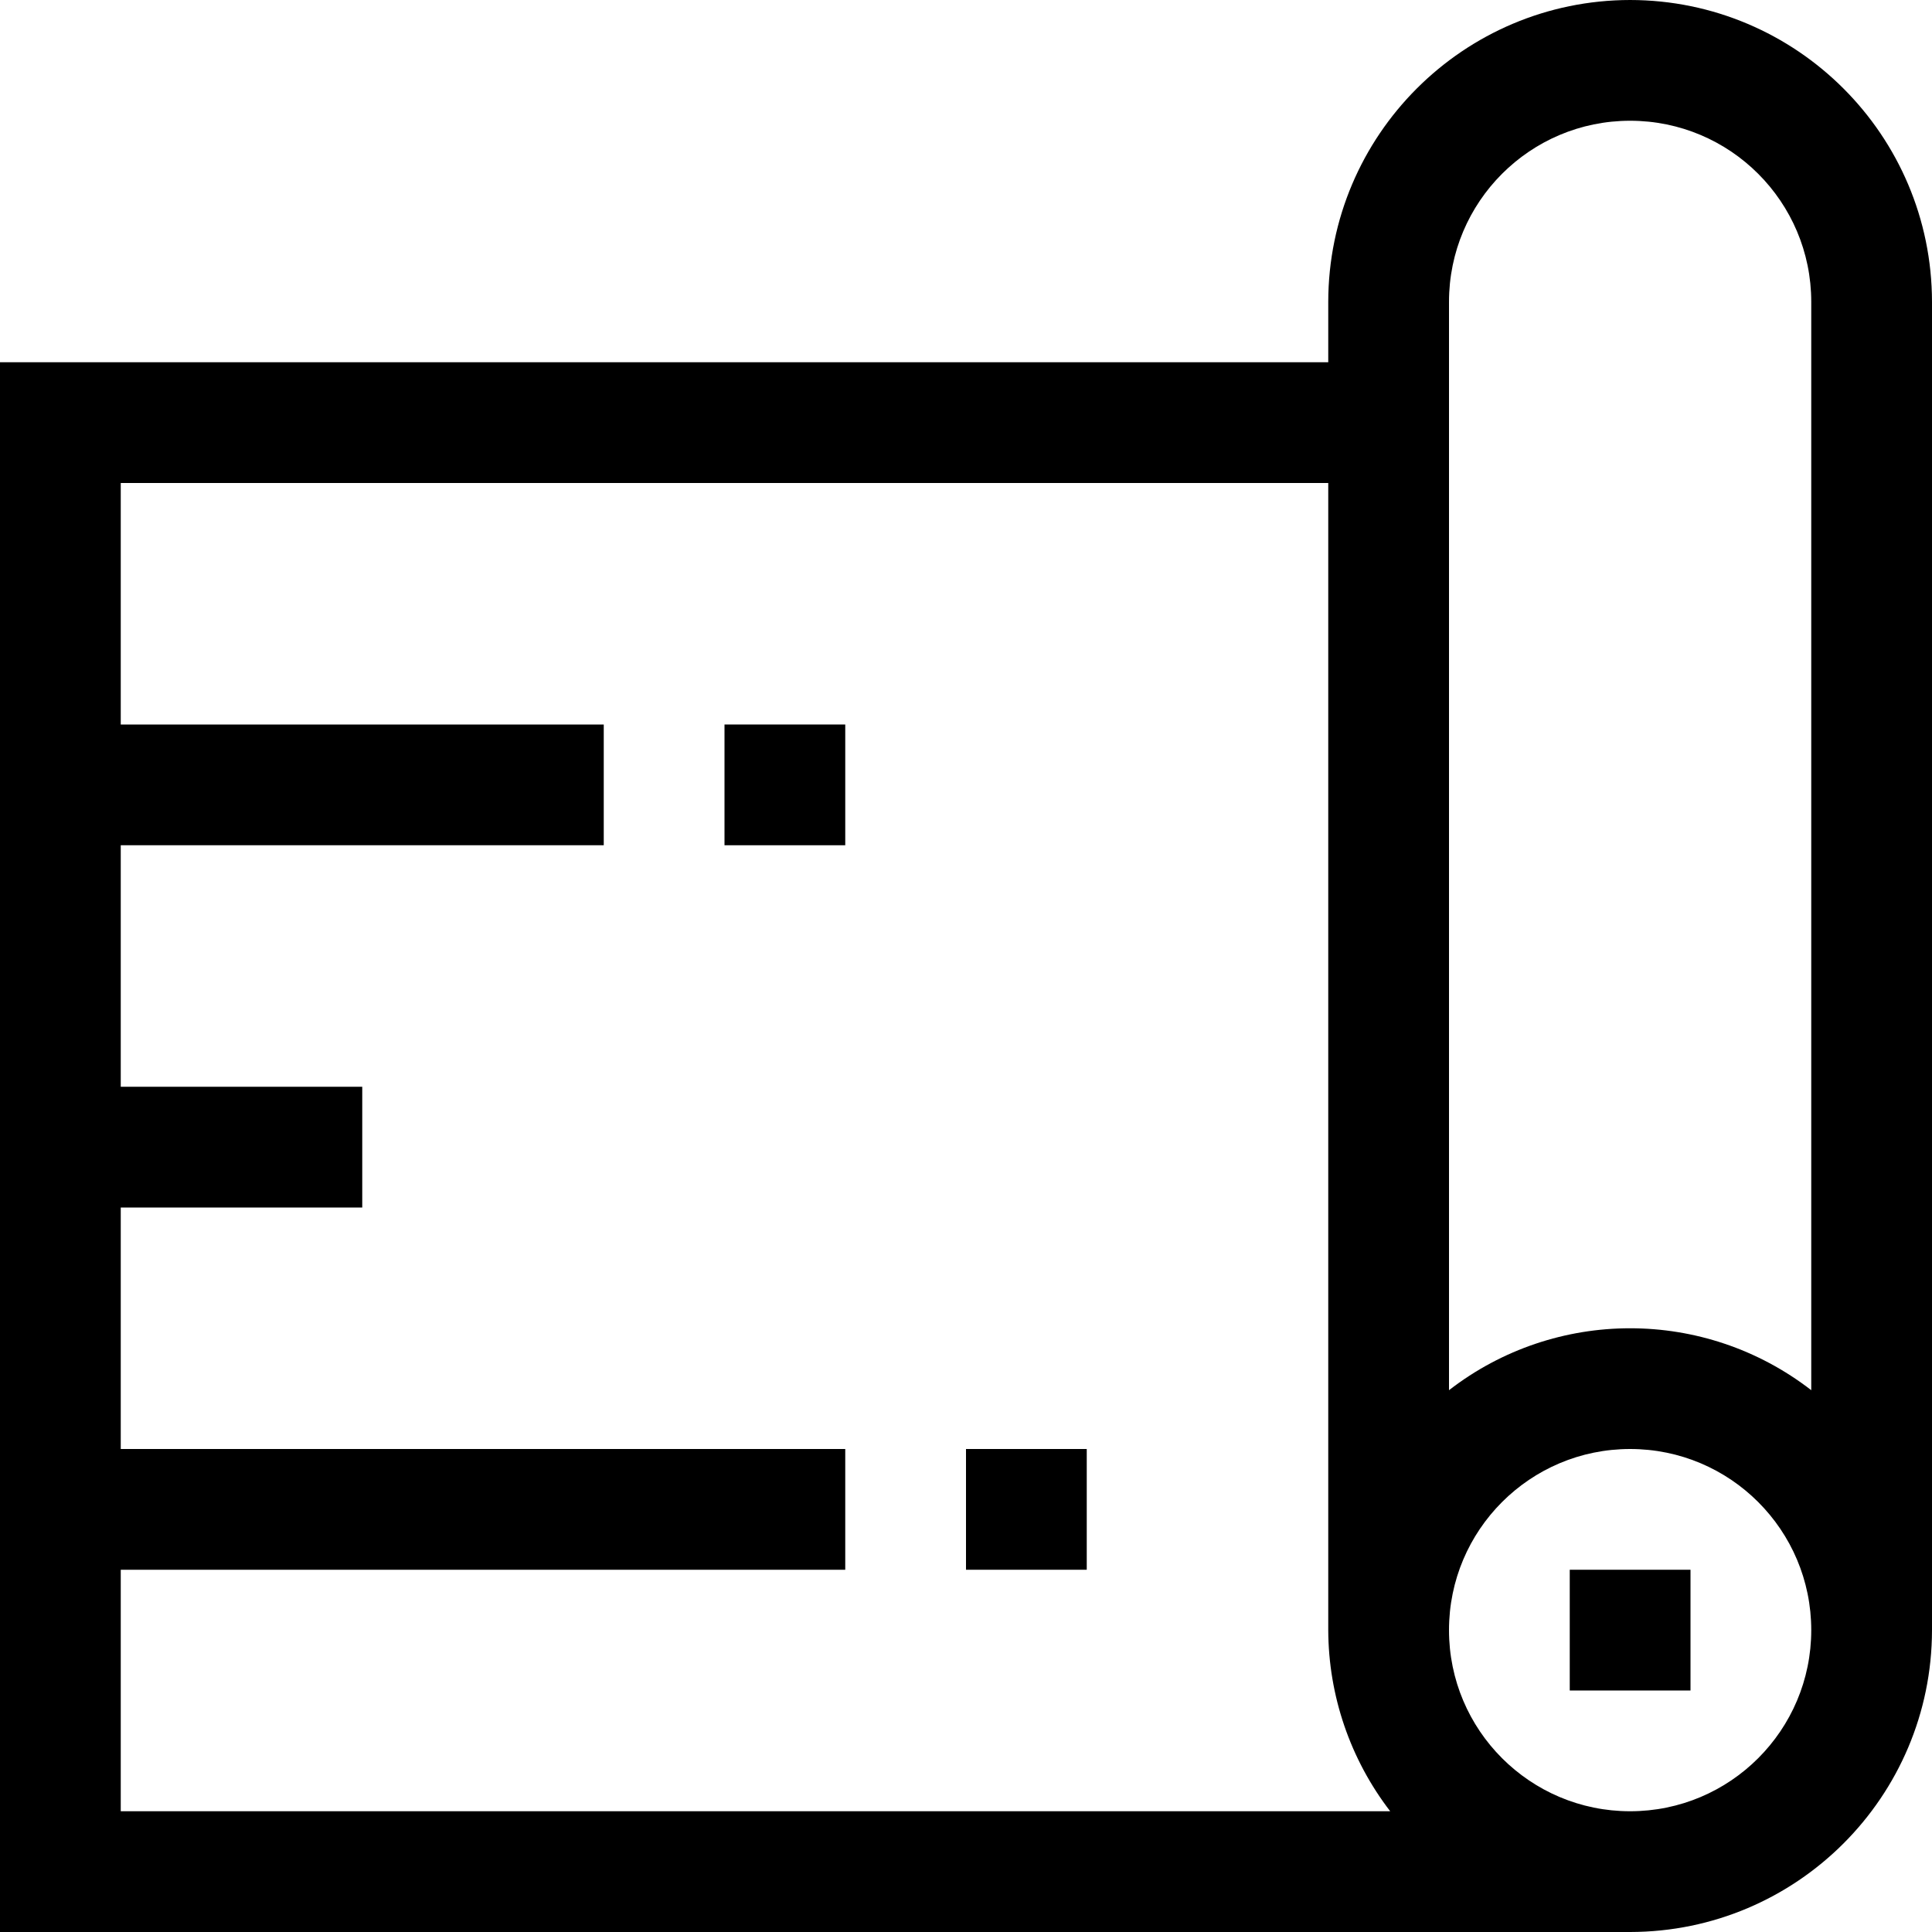 <?xml version="1.0" encoding="iso-8859-1"?>
<!-- Generator: Adobe Illustrator 19.0.0, SVG Export Plug-In . SVG Version: 6.00 Build 0)  -->
<svg version="1.1" id="Capa_1" xmlns="http://www.w3.org/2000/svg" xmlns:xlink="http://www.w3.org/1999/xlink" x="0px" y="0px"
	 viewBox="0 0 512 512" style="enable-background:new 0 0 512 512;" xml:space="preserve">
<g>
	<g>
		<g>
			<rect x="416" y="416" width="32" height="32"/>
			<path d="M432,0c-44.161,0.053-79.947,35.839-80,80v16H0v416h432c44.161-0.053,79.947-35.839,80-80V80
				C511.947,35.839,476.161,0.053,432,0z M32,480v-64h192v-32H32v-64h64v-32H32v-64h128v-32H32v-64h320v304
				c0.059,17.367,5.827,34.234,16.416,48H32z M432,480c-26.51,0-48-21.49-48-48c0-26.51,21.49-48,48-48c26.51,0,48,21.49,48,48
				C480,458.51,458.51,480,432,480z M480,368.416c-28.259-21.882-67.741-21.882-96,0V80c0-26.51,21.49-48,48-48
				c26.51,0,48,21.49,48,48V368.416z"/>
			<rect x="256" y="384" width="32" height="32"/>
			<rect x="192" y="192" width="32" height="32"/>
		</g>
	</g>
</g>
<g>
</g>
<g>
</g>
<g>
</g>
<g>
</g>
<g>
</g>
<g>
</g>
<g>
</g>
<g>
</g>
<g>
</g>
<g>
</g>
<g>
</g>
<g>
</g>
<g>
</g>
<g>
</g>
<g>
</g>
</svg>
